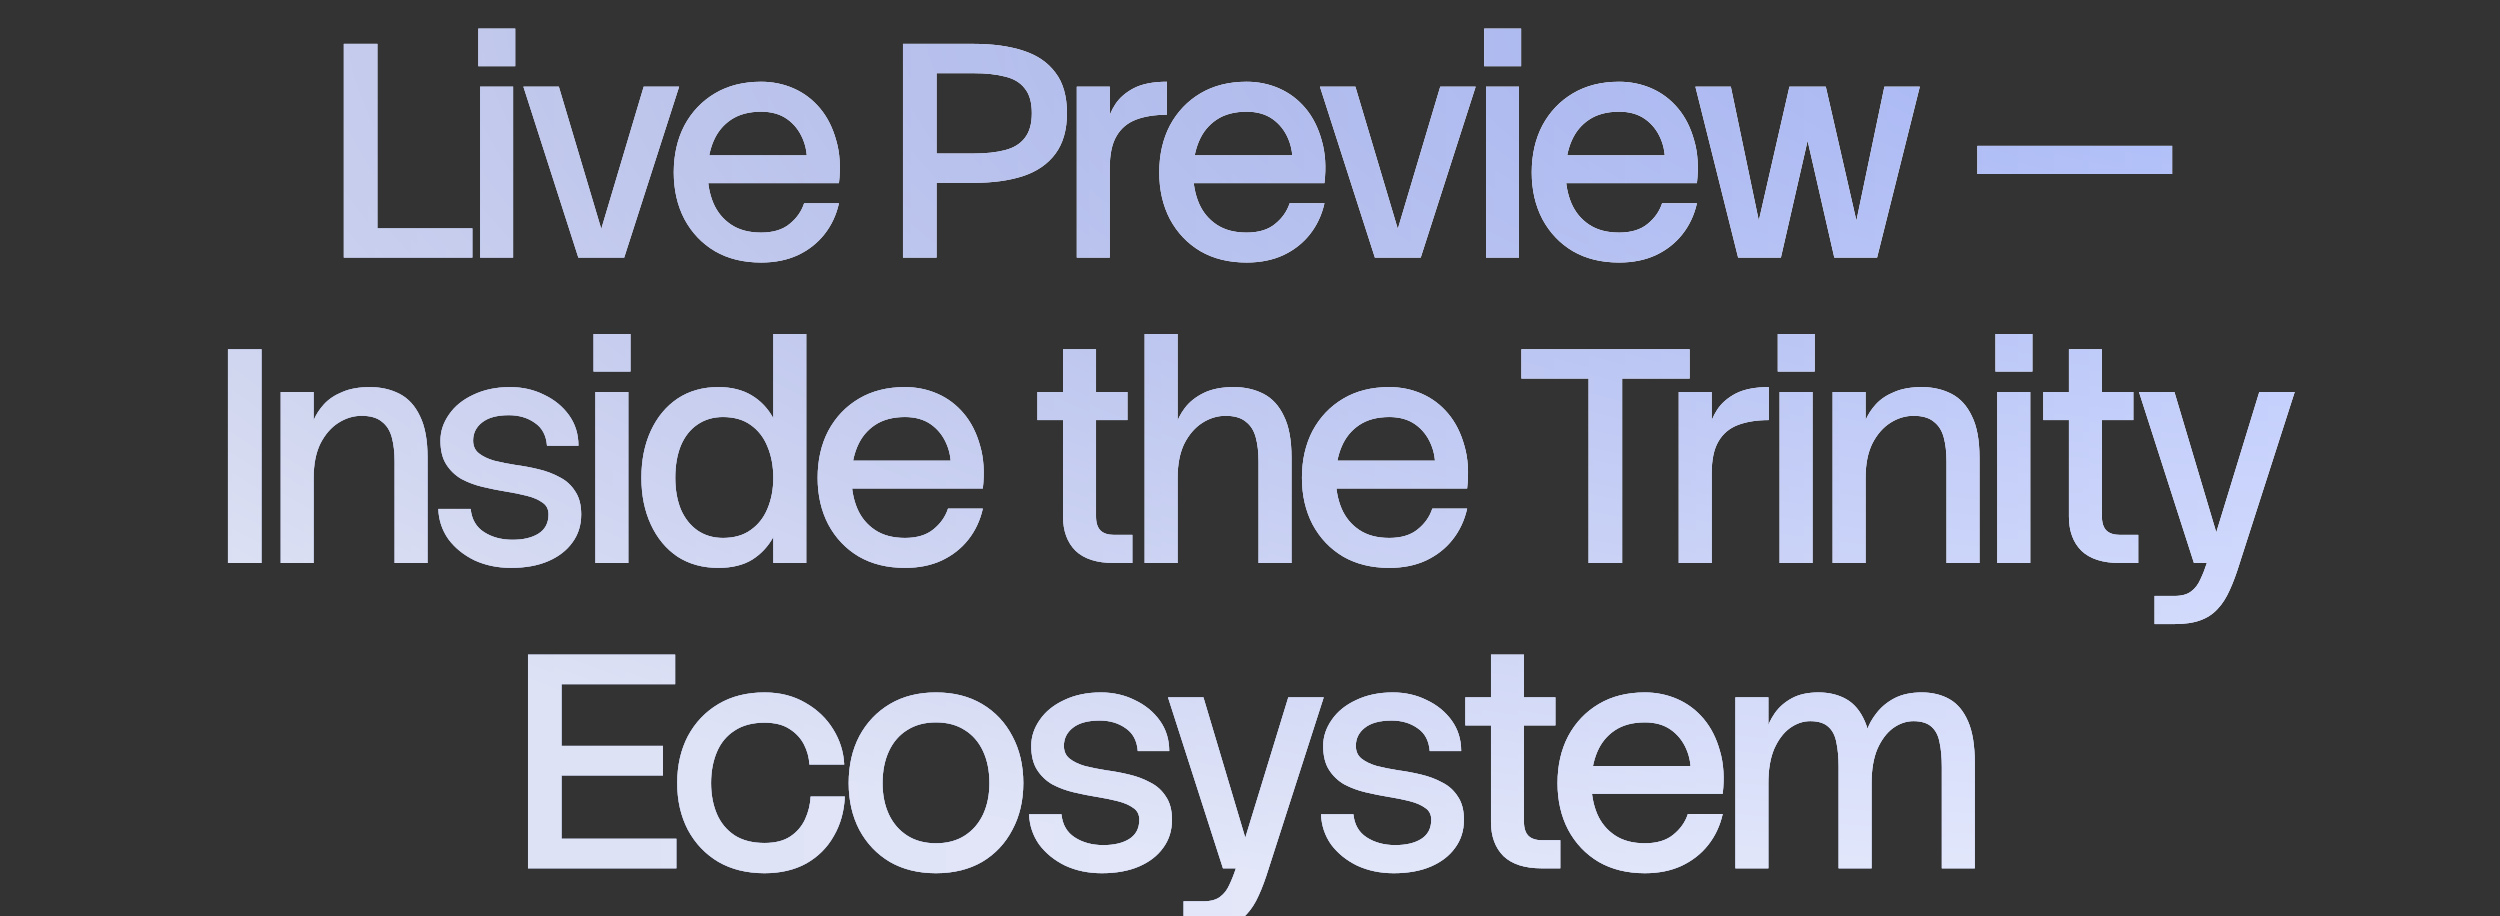 <svg width="262" height="96" viewBox="0 0 262 96" fill="none" xmlns="http://www.w3.org/2000/svg">
<rect x="0" y="0" width="262" height="96" fill="#333333" stroke="none"/>
<g clip-path="url(#clip0_4038_461)">
<path d="M36.032 4.6H39.553V27H36.032V4.6ZM38.785 23.928H49.505V27H38.785V23.928ZM50.316 9.08H53.773V27H50.316V9.08ZM50.124 3H53.996V6.936H50.124V3ZM54.853 9.08H58.565L63.909 27H60.613L54.853 9.08ZM71.173 9.08L65.413 27H62.117L67.461 9.08H71.173ZM79.762 27.512C77.906 27.512 76.295 27.117 74.93 26.328C73.564 25.517 72.498 24.397 71.73 22.968C70.983 21.539 70.61 19.907 70.61 18.072C70.61 16.216 70.983 14.573 71.73 13.144C72.498 11.715 73.564 10.595 74.93 9.784C76.295 8.973 77.906 8.568 79.762 8.568C80.978 8.568 82.119 8.803 83.186 9.272C84.252 9.741 85.17 10.435 85.938 11.352C86.706 12.269 87.271 13.389 87.634 14.712C88.018 16.013 88.114 17.507 87.922 19.192H72.562V16.28H86.002L84.562 17.304C84.626 16.28 84.476 15.352 84.114 14.52C83.751 13.667 83.207 12.984 82.482 12.472C81.756 11.96 80.85 11.704 79.762 11.704C78.503 11.704 77.458 11.981 76.626 12.536C75.794 13.091 75.175 13.848 74.77 14.808C74.364 15.768 74.162 16.856 74.162 18.072C74.162 19.267 74.364 20.344 74.77 21.304C75.175 22.243 75.794 22.989 76.626 23.544C77.458 24.099 78.503 24.376 79.762 24.376C81.02 24.376 82.012 24.077 82.738 23.48C83.484 22.883 83.996 22.157 84.274 21.304H87.922C87.644 22.541 87.132 23.629 86.386 24.568C85.66 25.485 84.732 26.211 83.602 26.744C82.492 27.256 81.212 27.512 79.762 27.512ZM94.632 4.6H98.153V27H94.632V4.6ZM96.392 16.088H102.056V19.16H96.392V16.088ZM102.056 16.088C103.336 16.088 104.424 15.971 105.32 15.736C106.238 15.501 106.931 15.075 107.4 14.456C107.891 13.837 108.136 12.973 108.136 11.864C108.136 10.733 107.891 9.869 107.4 9.272C106.931 8.653 106.238 8.237 105.32 8.024C104.424 7.789 103.336 7.672 102.056 7.672V4.6C104.04 4.6 105.758 4.835 107.208 5.304C108.68 5.773 109.811 6.541 110.6 7.608C111.411 8.653 111.816 10.072 111.816 11.864C111.816 13.613 111.411 15.032 110.6 16.12C109.811 17.187 108.68 17.965 107.208 18.456C105.758 18.925 104.04 19.16 102.056 19.16V16.088ZM96.392 4.6H102.056V7.672H96.392V4.6ZM112.848 9.08H116.304V27H112.848V9.08ZM116.304 17.592L115.824 14.936C115.824 14.381 115.888 13.741 116.016 13.016C116.165 12.291 116.453 11.597 116.88 10.936C117.328 10.253 117.979 9.688 118.832 9.24C119.707 8.792 120.859 8.568 122.288 8.568V12.024C121.029 12.024 119.952 12.195 119.056 12.536C118.16 12.877 117.477 13.453 117.008 14.264C116.539 15.053 116.304 16.163 116.304 17.592ZM130.642 27.512C128.786 27.512 127.175 27.117 125.81 26.328C124.444 25.517 123.378 24.397 122.61 22.968C121.863 21.539 121.49 19.907 121.49 18.072C121.49 16.216 121.863 14.573 122.61 13.144C123.378 11.715 124.444 10.595 125.81 9.784C127.175 8.973 128.786 8.568 130.642 8.568C131.858 8.568 132.999 8.803 134.066 9.272C135.132 9.741 136.05 10.435 136.818 11.352C137.586 12.269 138.151 13.389 138.514 14.712C138.898 16.013 138.994 17.507 138.802 19.192H123.442V16.28H136.882L135.442 17.304C135.506 16.28 135.356 15.352 134.994 14.52C134.631 13.667 134.087 12.984 133.362 12.472C132.636 11.96 131.73 11.704 130.642 11.704C129.383 11.704 128.338 11.981 127.506 12.536C126.674 13.091 126.055 13.848 125.65 14.808C125.244 15.768 125.042 16.856 125.042 18.072C125.042 19.267 125.244 20.344 125.65 21.304C126.055 22.243 126.674 22.989 127.506 23.544C128.338 24.099 129.383 24.376 130.642 24.376C131.9 24.376 132.892 24.077 133.618 23.48C134.364 22.883 134.876 22.157 135.154 21.304H138.802C138.524 22.541 138.012 23.629 137.266 24.568C136.54 25.485 135.612 26.211 134.482 26.744C133.372 27.256 132.092 27.512 130.642 27.512ZM138.33 9.08H142.042L147.386 27H144.09L138.33 9.08ZM154.65 9.08L148.89 27H145.594L150.938 9.08H154.65ZM155.733 9.08H159.189V27H155.733V9.08ZM155.541 3H159.413V6.936H155.541V3ZM169.677 27.512C167.821 27.512 166.21 27.117 164.845 26.328C163.479 25.517 162.413 24.397 161.645 22.968C160.898 21.539 160.525 19.907 160.525 18.072C160.525 16.216 160.898 14.573 161.645 13.144C162.413 11.715 163.479 10.595 164.845 9.784C166.21 8.973 167.821 8.568 169.677 8.568C170.893 8.568 172.034 8.803 173.101 9.272C174.167 9.741 175.085 10.435 175.853 11.352C176.621 12.269 177.186 13.389 177.549 14.712C177.933 16.013 178.029 17.507 177.837 19.192H162.477V16.28H175.917L174.477 17.304C174.541 16.28 174.391 15.352 174.029 14.52C173.666 13.667 173.122 12.984 172.397 12.472C171.671 11.96 170.765 11.704 169.677 11.704C168.418 11.704 167.373 11.981 166.541 12.536C165.709 13.091 165.09 13.848 164.685 14.808C164.279 15.768 164.077 16.856 164.077 18.072C164.077 19.267 164.279 20.344 164.685 21.304C165.09 22.243 165.709 22.989 166.541 23.544C167.373 24.099 168.418 24.376 169.677 24.376C170.935 24.376 171.927 24.077 172.653 23.48C173.399 22.883 173.911 22.157 174.189 21.304H177.837C177.559 22.541 177.047 23.629 176.301 24.568C175.575 25.485 174.647 26.211 173.517 26.744C172.407 27.256 171.127 27.512 169.677 27.512ZM177.677 9.08H181.389L185.133 27H182.157L177.677 9.08ZM190.733 9.08L186.637 27H183.437L187.533 9.08H190.733ZM188.141 9.08H191.341L195.437 27H192.237L188.141 9.08ZM201.197 9.08L196.717 27H193.741L197.485 9.08H201.197ZM207.227 15.288H227.643V18.232H207.227V15.288ZM23.889 36.6H27.409V59H23.889V36.6ZM29.417 41.08H32.873V44.024C33.129 43.427 33.492 42.872 33.961 42.36C34.452 41.827 35.092 41.4 35.881 41.08C36.671 40.739 37.631 40.568 38.761 40.568C39.913 40.568 40.948 40.803 41.865 41.272C42.783 41.741 43.497 42.52 44.009 43.608C44.543 44.675 44.809 46.125 44.809 47.96V59H41.353V48.376C41.353 47.395 41.257 46.552 41.065 45.848C40.873 45.123 40.521 44.568 40.009 44.184C39.519 43.779 38.815 43.576 37.897 43.576C37.044 43.576 36.233 43.821 35.465 44.312C34.697 44.803 34.068 45.528 33.577 46.488C33.108 47.448 32.873 48.643 32.873 50.072V59H29.417V41.08ZM49.326 53.336C49.433 54.424 49.902 55.235 50.734 55.768C51.566 56.301 52.558 56.568 53.71 56.568C54.841 56.568 55.748 56.355 56.43 55.928C57.134 55.48 57.486 54.808 57.486 53.912C57.486 53.357 57.273 52.941 56.846 52.664C56.441 52.365 55.897 52.131 55.214 51.96C54.553 51.789 53.817 51.64 53.006 51.512C52.217 51.384 51.417 51.224 50.606 51.032C49.795 50.84 49.049 50.563 48.366 50.2C47.705 49.816 47.172 49.304 46.766 48.664C46.361 48.024 46.158 47.192 46.158 46.168C46.158 45.208 46.457 44.301 47.054 43.448C47.651 42.573 48.505 41.88 49.614 41.368C50.724 40.835 52.004 40.568 53.454 40.568C54.755 40.568 55.94 40.835 57.006 41.368C58.094 41.88 58.969 42.595 59.63 43.512C60.291 44.429 60.622 45.496 60.622 46.712H57.326C57.241 45.624 56.814 44.824 56.046 44.312C55.3 43.779 54.393 43.512 53.326 43.512C52.089 43.512 51.15 43.768 50.51 44.28C49.892 44.771 49.582 45.4 49.582 46.168C49.582 46.744 49.785 47.192 50.19 47.512C50.596 47.832 51.129 48.088 51.79 48.28C52.473 48.451 53.219 48.6 54.03 48.728C54.841 48.835 55.641 48.984 56.43 49.176C57.241 49.368 57.977 49.645 58.638 50.008C59.321 50.349 59.865 50.84 60.27 51.48C60.697 52.099 60.91 52.909 60.91 53.912C60.91 55.043 60.601 56.024 59.982 56.856C59.385 57.688 58.542 58.339 57.454 58.808C56.366 59.277 55.065 59.512 53.55 59.512C52.142 59.512 50.862 59.245 49.71 58.712C48.58 58.157 47.673 57.421 46.99 56.504C46.329 55.565 45.977 54.509 45.934 53.336H49.326ZM62.395 41.08H65.851V59H62.395V41.08ZM62.203 35H66.075V38.936H62.203V35ZM75.282 59.512C73.639 59.512 72.21 59.117 70.994 58.328C69.799 57.517 68.871 56.397 68.21 54.968C67.549 53.539 67.218 51.907 67.218 50.072C67.218 48.216 67.549 46.573 68.21 45.144C68.871 43.715 69.799 42.595 70.994 41.784C72.21 40.973 73.639 40.568 75.282 40.568C76.647 40.568 77.81 40.856 78.77 41.432C79.73 42.008 80.487 42.808 81.042 43.832V56.28C80.508 57.261 79.772 58.051 78.834 58.648C77.895 59.224 76.711 59.512 75.282 59.512ZM75.762 56.376C76.935 56.376 77.906 56.099 78.674 55.544C79.463 54.989 80.05 54.243 80.434 53.304C80.839 52.344 81.042 51.267 81.042 50.072C81.042 48.856 80.839 47.768 80.434 46.808C80.05 45.848 79.463 45.091 78.674 44.536C77.906 43.981 76.935 43.704 75.762 43.704C74.738 43.704 73.842 43.971 73.074 44.504C72.327 45.016 71.751 45.752 71.346 46.712C70.962 47.672 70.77 48.792 70.77 50.072C70.77 51.309 70.962 52.408 71.346 53.368C71.751 54.307 72.327 55.043 73.074 55.576C73.842 56.109 74.738 56.376 75.762 56.376ZM81.042 59V35H84.498V59H81.042ZM94.84 59.512C92.984 59.512 91.373 59.117 90.008 58.328C88.642 57.517 87.576 56.397 86.808 54.968C86.061 53.539 85.688 51.907 85.688 50.072C85.688 48.216 86.061 46.573 86.808 45.144C87.576 43.715 88.642 42.595 90.008 41.784C91.373 40.973 92.984 40.568 94.84 40.568C96.056 40.568 97.197 40.803 98.264 41.272C99.331 41.741 100.248 42.435 101.016 43.352C101.784 44.269 102.349 45.389 102.712 46.712C103.096 48.013 103.192 49.507 103 51.192H87.64V48.28H101.08L99.64 49.304C99.704 48.28 99.555 47.352 99.192 46.52C98.829 45.667 98.285 44.984 97.56 44.472C96.835 43.96 95.928 43.704 94.84 43.704C93.581 43.704 92.536 43.981 91.704 44.536C90.872 45.091 90.253 45.848 89.848 46.808C89.442 47.768 89.24 48.856 89.24 50.072C89.24 51.267 89.442 52.344 89.848 53.304C90.253 54.243 90.872 54.989 91.704 55.544C92.536 56.099 93.581 56.376 94.84 56.376C96.099 56.376 97.091 56.077 97.816 55.48C98.562 54.883 99.075 54.157 99.352 53.304H103C102.723 54.541 102.211 55.629 101.464 56.568C100.739 57.485 99.811 58.211 98.68 58.744C97.57 59.256 96.29 59.512 94.84 59.512ZM108.719 41.08H118.159V44.024H108.719V41.08ZM111.407 36.6H114.863V54.136C114.863 54.797 115.023 55.288 115.343 55.608C115.663 55.907 116.132 56.056 116.751 56.056H118.671V59H116.719C114.948 59 113.615 58.573 112.719 57.72C111.844 56.845 111.407 55.651 111.407 54.136V36.6ZM119.959 35H123.415V59H119.959V35ZM123.415 50.072L122.903 46.552C122.903 45.997 122.999 45.379 123.191 44.696C123.383 44.013 123.714 43.363 124.183 42.744C124.674 42.104 125.335 41.581 126.167 41.176C126.999 40.771 128.044 40.568 129.303 40.568C130.455 40.568 131.49 40.803 132.407 41.272C133.324 41.741 134.039 42.52 134.551 43.608C135.084 44.675 135.351 46.125 135.351 47.96V59H131.895V48.376C131.895 47.395 131.799 46.552 131.607 45.848C131.415 45.123 131.063 44.568 130.551 44.184C130.06 43.779 129.356 43.576 128.439 43.576C127.586 43.576 126.775 43.821 126.007 44.312C125.239 44.803 124.61 45.528 124.119 46.488C123.65 47.448 123.415 48.643 123.415 50.072ZM145.595 59.512C143.739 59.512 142.128 59.117 140.763 58.328C139.398 57.517 138.331 56.397 137.563 54.968C136.816 53.539 136.443 51.907 136.443 50.072C136.443 48.216 136.816 46.573 137.563 45.144C138.331 43.715 139.398 42.595 140.763 41.784C142.128 40.973 143.739 40.568 145.595 40.568C146.811 40.568 147.952 40.803 149.019 41.272C150.086 41.741 151.003 42.435 151.771 43.352C152.539 44.269 153.104 45.389 153.467 46.712C153.851 48.013 153.947 49.507 153.755 51.192H138.395V48.28H151.835L150.395 49.304C150.459 48.28 150.31 47.352 149.947 46.52C149.584 45.667 149.04 44.984 148.315 44.472C147.59 43.96 146.683 43.704 145.595 43.704C144.336 43.704 143.291 43.981 142.459 44.536C141.627 45.091 141.008 45.848 140.603 46.808C140.198 47.768 139.995 48.856 139.995 50.072C139.995 51.267 140.198 52.344 140.603 53.304C141.008 54.243 141.627 54.989 142.459 55.544C143.291 56.099 144.336 56.376 145.595 56.376C146.854 56.376 147.846 56.077 148.571 55.48C149.318 54.883 149.83 54.157 150.107 53.304H153.755C153.478 54.541 152.966 55.629 152.219 56.568C151.494 57.485 150.566 58.211 149.435 58.744C148.326 59.256 147.046 59.512 145.595 59.512ZM166.482 36.6H170.002V59H166.482V36.6ZM159.442 36.6H177.074V39.672H159.442V36.6ZM175.931 41.08H179.387V59H175.931V41.08ZM179.387 49.592L178.907 46.936C178.907 46.381 178.971 45.741 179.099 45.016C179.248 44.291 179.536 43.597 179.963 42.936C180.411 42.253 181.062 41.688 181.915 41.24C182.79 40.792 183.942 40.568 185.371 40.568V44.024C184.112 44.024 183.035 44.195 182.139 44.536C181.243 44.877 180.56 45.453 180.091 46.264C179.622 47.053 179.387 48.163 179.387 49.592ZM186.501 41.08H189.957V59H186.501V41.08ZM186.309 35H190.181V38.936H186.309V35ZM192.059 41.08H195.515V44.024C195.771 43.427 196.133 42.872 196.603 42.36C197.093 41.827 197.733 41.4 198.523 41.08C199.312 40.739 200.272 40.568 201.403 40.568C202.555 40.568 203.589 40.803 204.507 41.272C205.424 41.741 206.139 42.52 206.651 43.608C207.184 44.675 207.451 46.125 207.451 47.96V59H203.995V48.376C203.995 47.395 203.899 46.552 203.707 45.848C203.515 45.123 203.163 44.568 202.651 44.184C202.16 43.779 201.456 43.576 200.539 43.576C199.685 43.576 198.875 43.821 198.107 44.312C197.339 44.803 196.709 45.528 196.219 46.488C195.749 47.448 195.515 48.643 195.515 50.072V59H192.059V41.08ZM209.316 41.08H212.772V59H209.316V41.08ZM209.124 35H212.996V38.936H209.124V35ZM214.136 41.08H223.576V44.024H214.136V41.08ZM216.824 36.6H220.28V54.136C220.28 54.797 220.44 55.288 220.76 55.608C221.08 55.907 221.549 56.056 222.168 56.056H224.088V59H222.136C220.365 59 219.032 58.573 218.136 57.72C217.261 56.845 216.824 55.651 216.824 54.136V36.6ZM225.798 65.4V62.456H227.878C228.646 62.456 229.233 62.296 229.638 61.976C230.044 61.677 230.364 61.261 230.598 60.728C230.854 60.195 231.089 59.597 231.302 58.936L236.774 41.08H240.486L234.726 59C234.385 60.109 234.033 61.059 233.67 61.848C233.308 62.659 232.881 63.32 232.39 63.832C231.9 64.365 231.292 64.76 230.566 65.016C229.862 65.272 228.977 65.4 227.91 65.4H225.798ZM229.926 59L224.166 41.08H227.878L233.222 59H229.926ZM55.333 91V68.6H70.757V71.704H58.853V78.168H69.477V81.272H58.853V87.896H70.885V91H55.333ZM88.538 83.48C88.474 85.016 88.09 86.392 87.386 87.608C86.704 88.824 85.744 89.784 84.506 90.488C83.269 91.171 81.808 91.512 80.122 91.512C78.266 91.512 76.656 91.117 75.29 90.328C73.925 89.517 72.858 88.397 72.09 86.968C71.344 85.539 70.97 83.907 70.97 82.072C70.97 80.216 71.344 78.573 72.09 77.144C72.858 75.715 73.925 74.595 75.29 73.784C76.656 72.973 78.266 72.568 80.122 72.568C81.744 72.568 83.173 72.931 84.41 73.656C85.648 74.36 86.618 75.288 87.322 76.44C88.026 77.571 88.41 78.797 88.474 80.12H84.826C84.784 79.373 84.592 78.669 84.25 78.008C83.909 77.347 83.397 76.803 82.714 76.376C82.053 75.949 81.189 75.736 80.122 75.736C78.864 75.736 77.818 76.013 76.986 76.568C76.154 77.101 75.536 77.848 75.13 78.808C74.725 79.768 74.522 80.856 74.522 82.072C74.522 83.267 74.725 84.344 75.13 85.304C75.536 86.243 76.154 86.989 76.986 87.544C77.818 88.077 78.864 88.344 80.122 88.344C81.232 88.344 82.128 88.12 82.81 87.672C83.514 87.203 84.037 86.595 84.378 85.848C84.72 85.101 84.912 84.312 84.954 83.48H88.538ZM98.092 91.512C96.236 91.512 94.626 91.117 93.26 90.328C91.895 89.517 90.828 88.397 90.06 86.968C89.314 85.539 88.94 83.907 88.94 82.072C88.94 80.216 89.314 78.573 90.06 77.144C90.828 75.715 91.895 74.595 93.26 73.784C94.626 72.973 96.236 72.568 98.092 72.568C99.948 72.568 101.559 72.973 102.924 73.784C104.29 74.595 105.346 75.715 106.092 77.144C106.86 78.573 107.244 80.216 107.244 82.072C107.244 83.907 106.86 85.539 106.092 86.968C105.346 88.397 104.29 89.517 102.924 90.328C101.559 91.117 99.948 91.512 98.092 91.512ZM98.092 88.376C99.266 88.376 100.268 88.109 101.1 87.576C101.932 87.043 102.572 86.307 103.02 85.368C103.468 84.408 103.692 83.309 103.692 82.072C103.692 80.792 103.468 79.672 103.02 78.712C102.572 77.752 101.932 77.016 101.1 76.504C100.268 75.971 99.266 75.704 98.092 75.704C96.919 75.704 95.916 75.971 95.084 76.504C94.252 77.016 93.612 77.752 93.164 78.712C92.716 79.672 92.492 80.792 92.492 82.072C92.492 83.309 92.716 84.408 93.164 85.368C93.612 86.307 94.252 87.043 95.084 87.576C95.916 88.109 96.919 88.376 98.092 88.376ZM111.24 85.336C111.347 86.424 111.816 87.235 112.648 87.768C113.48 88.301 114.472 88.568 115.624 88.568C116.755 88.568 117.661 88.355 118.344 87.928C119.048 87.48 119.4 86.808 119.4 85.912C119.4 85.357 119.187 84.941 118.76 84.664C118.355 84.365 117.811 84.131 117.128 83.96C116.467 83.789 115.731 83.64 114.92 83.512C114.131 83.384 113.331 83.224 112.52 83.032C111.709 82.84 110.963 82.563 110.28 82.2C109.619 81.816 109.085 81.304 108.68 80.664C108.275 80.024 108.072 79.192 108.072 78.168C108.072 77.208 108.371 76.301 108.968 75.448C109.565 74.573 110.419 73.88 111.528 73.368C112.637 72.835 113.917 72.568 115.368 72.568C116.669 72.568 117.853 72.835 118.92 73.368C120.008 73.88 120.883 74.595 121.544 75.512C122.205 76.429 122.536 77.496 122.536 78.712H119.24C119.155 77.624 118.728 76.824 117.96 76.312C117.213 75.779 116.307 75.512 115.24 75.512C114.003 75.512 113.064 75.768 112.424 76.28C111.805 76.771 111.496 77.4 111.496 78.168C111.496 78.744 111.699 79.192 112.104 79.512C112.509 79.832 113.043 80.088 113.704 80.28C114.387 80.451 115.133 80.6 115.944 80.728C116.755 80.835 117.555 80.984 118.344 81.176C119.155 81.368 119.891 81.645 120.552 82.008C121.235 82.349 121.779 82.84 122.184 83.48C122.611 84.099 122.824 84.909 122.824 85.912C122.824 87.043 122.515 88.024 121.896 88.856C121.299 89.688 120.456 90.339 119.368 90.808C118.28 91.277 116.979 91.512 115.464 91.512C114.056 91.512 112.776 91.245 111.624 90.712C110.493 90.157 109.587 89.421 108.904 88.504C108.243 87.565 107.891 86.509 107.848 85.336H111.24ZM124.038 97.4V94.456H126.118C126.886 94.456 127.473 94.296 127.878 93.976C128.284 93.677 128.604 93.261 128.838 92.728C129.094 92.195 129.329 91.597 129.542 90.936L135.014 73.08H138.726L132.966 91C132.625 92.109 132.273 93.059 131.91 93.848C131.548 94.659 131.121 95.32 130.63 95.832C130.14 96.365 129.532 96.76 128.806 97.016C128.102 97.272 127.217 97.4 126.15 97.4H124.038ZM128.166 91L122.406 73.08H126.118L131.462 91H128.166ZM141.836 85.336C141.943 86.424 142.412 87.235 143.244 87.768C144.076 88.301 145.068 88.568 146.22 88.568C147.351 88.568 148.257 88.355 148.94 87.928C149.644 87.48 149.996 86.808 149.996 85.912C149.996 85.357 149.783 84.941 149.356 84.664C148.951 84.365 148.407 84.131 147.724 83.96C147.063 83.789 146.327 83.64 145.516 83.512C144.727 83.384 143.927 83.224 143.116 83.032C142.305 82.84 141.559 82.563 140.876 82.2C140.215 81.816 139.681 81.304 139.276 80.664C138.871 80.024 138.668 79.192 138.668 78.168C138.668 77.208 138.967 76.301 139.564 75.448C140.161 74.573 141.015 73.88 142.124 73.368C143.233 72.835 144.513 72.568 145.964 72.568C147.265 72.568 148.449 72.835 149.516 73.368C150.604 73.88 151.479 74.595 152.14 75.512C152.801 76.429 153.132 77.496 153.132 78.712H149.836C149.751 77.624 149.324 76.824 148.556 76.312C147.809 75.779 146.903 75.512 145.836 75.512C144.599 75.512 143.66 75.768 143.02 76.28C142.401 76.771 142.092 77.4 142.092 78.168C142.092 78.744 142.295 79.192 142.7 79.512C143.105 79.832 143.639 80.088 144.3 80.28C144.983 80.451 145.729 80.6 146.54 80.728C147.351 80.835 148.151 80.984 148.94 81.176C149.751 81.368 150.487 81.645 151.148 82.008C151.831 82.349 152.375 82.84 152.78 83.48C153.207 84.099 153.42 84.909 153.42 85.912C153.42 87.043 153.111 88.024 152.492 88.856C151.895 89.688 151.052 90.339 149.964 90.808C148.876 91.277 147.575 91.512 146.06 91.512C144.652 91.512 143.372 91.245 142.22 90.712C141.089 90.157 140.183 89.421 139.5 88.504C138.839 87.565 138.487 86.509 138.444 85.336H141.836ZM153.567 73.08H163.007V76.024H153.567V73.08ZM156.255 68.6H159.711V86.136C159.711 86.797 159.871 87.288 160.191 87.608C160.511 87.907 160.981 88.056 161.599 88.056H163.519V91H161.567C159.797 91 158.463 90.573 157.567 89.72C156.693 88.845 156.255 87.651 156.255 86.136V68.6ZM172.38 91.512C170.524 91.512 168.913 91.117 167.548 90.328C166.183 89.517 165.116 88.397 164.348 86.968C163.601 85.539 163.228 83.907 163.228 82.072C163.228 80.216 163.601 78.573 164.348 77.144C165.116 75.715 166.183 74.595 167.548 73.784C168.913 72.973 170.524 72.568 172.38 72.568C173.596 72.568 174.737 72.803 175.804 73.272C176.871 73.741 177.788 74.435 178.556 75.352C179.324 76.269 179.889 77.389 180.252 78.712C180.636 80.013 180.732 81.507 180.54 83.192H165.18V80.28H178.62L177.18 81.304C177.244 80.28 177.095 79.352 176.732 78.52C176.369 77.667 175.825 76.984 175.1 76.472C174.375 75.96 173.468 75.704 172.38 75.704C171.121 75.704 170.076 75.981 169.244 76.536C168.412 77.091 167.793 77.848 167.388 78.808C166.983 79.768 166.78 80.856 166.78 82.072C166.78 83.267 166.983 84.344 167.388 85.304C167.793 86.243 168.412 86.989 169.244 87.544C170.076 88.099 171.121 88.376 172.38 88.376C173.639 88.376 174.631 88.077 175.356 87.48C176.103 86.883 176.615 86.157 176.892 85.304H180.54C180.263 86.541 179.751 87.629 179.004 88.568C178.279 89.485 177.351 90.211 176.22 90.744C175.111 91.256 173.831 91.512 172.38 91.512ZM181.87 73.08H185.326V91H181.87V73.08ZM185.326 82.072L184.814 78.552C184.814 77.997 184.899 77.379 185.07 76.696C185.262 76.013 185.571 75.363 185.998 74.744C186.446 74.104 187.043 73.581 187.79 73.176C188.537 72.771 189.465 72.568 190.574 72.568C191.683 72.568 192.654 72.803 193.486 73.272C194.318 73.741 194.969 74.52 195.438 75.608C195.907 76.675 196.142 78.125 196.142 79.96V91H192.686V80.376C192.686 79.395 192.611 78.552 192.462 77.848C192.334 77.123 192.057 76.568 191.63 76.184C191.203 75.779 190.563 75.576 189.71 75.576C188.963 75.576 188.249 75.821 187.566 76.312C186.905 76.803 186.361 77.528 185.934 78.488C185.529 79.448 185.326 80.643 185.326 82.072ZM196.142 82.072L195.278 78.552C195.278 77.997 195.385 77.379 195.598 76.696C195.811 76.013 196.163 75.363 196.654 74.744C197.145 74.104 197.774 73.581 198.542 73.176C199.331 72.771 200.281 72.568 201.39 72.568C202.499 72.568 203.47 72.803 204.302 73.272C205.134 73.741 205.785 74.52 206.254 75.608C206.723 76.675 206.958 78.125 206.958 79.96V91H203.502V80.376C203.502 79.395 203.427 78.552 203.278 77.848C203.15 77.123 202.873 76.568 202.446 76.184C202.019 75.779 201.379 75.576 200.526 75.576C199.779 75.576 199.065 75.821 198.382 76.312C197.721 76.803 197.177 77.528 196.75 78.488C196.345 79.448 196.142 80.643 196.142 82.072Z" fill="white"/>
<path d="M36.032 4.6H39.553V27H36.032V4.6ZM38.785 23.928H49.505V27H38.785V23.928ZM50.316 9.08H53.773V27H50.316V9.08ZM50.124 3H53.996V6.936H50.124V3ZM54.853 9.08H58.565L63.909 27H60.613L54.853 9.08ZM71.173 9.08L65.413 27H62.117L67.461 9.08H71.173ZM79.762 27.512C77.906 27.512 76.295 27.117 74.93 26.328C73.564 25.517 72.498 24.397 71.73 22.968C70.983 21.539 70.61 19.907 70.61 18.072C70.61 16.216 70.983 14.573 71.73 13.144C72.498 11.715 73.564 10.595 74.93 9.784C76.295 8.973 77.906 8.568 79.762 8.568C80.978 8.568 82.119 8.803 83.186 9.272C84.252 9.741 85.17 10.435 85.938 11.352C86.706 12.269 87.271 13.389 87.634 14.712C88.018 16.013 88.114 17.507 87.922 19.192H72.562V16.28H86.002L84.562 17.304C84.626 16.28 84.476 15.352 84.114 14.52C83.751 13.667 83.207 12.984 82.482 12.472C81.756 11.96 80.85 11.704 79.762 11.704C78.503 11.704 77.458 11.981 76.626 12.536C75.794 13.091 75.175 13.848 74.77 14.808C74.364 15.768 74.162 16.856 74.162 18.072C74.162 19.267 74.364 20.344 74.77 21.304C75.175 22.243 75.794 22.989 76.626 23.544C77.458 24.099 78.503 24.376 79.762 24.376C81.02 24.376 82.012 24.077 82.738 23.48C83.484 22.883 83.996 22.157 84.274 21.304H87.922C87.644 22.541 87.132 23.629 86.386 24.568C85.66 25.485 84.732 26.211 83.602 26.744C82.492 27.256 81.212 27.512 79.762 27.512ZM94.632 4.6H98.153V27H94.632V4.6ZM96.392 16.088H102.056V19.16H96.392V16.088ZM102.056 16.088C103.336 16.088 104.424 15.971 105.32 15.736C106.238 15.501 106.931 15.075 107.4 14.456C107.891 13.837 108.136 12.973 108.136 11.864C108.136 10.733 107.891 9.869 107.4 9.272C106.931 8.653 106.238 8.237 105.32 8.024C104.424 7.789 103.336 7.672 102.056 7.672V4.6C104.04 4.6 105.758 4.835 107.208 5.304C108.68 5.773 109.811 6.541 110.6 7.608C111.411 8.653 111.816 10.072 111.816 11.864C111.816 13.613 111.411 15.032 110.6 16.12C109.811 17.187 108.68 17.965 107.208 18.456C105.758 18.925 104.04 19.16 102.056 19.16V16.088ZM96.392 4.6H102.056V7.672H96.392V4.6ZM112.848 9.08H116.304V27H112.848V9.08ZM116.304 17.592L115.824 14.936C115.824 14.381 115.888 13.741 116.016 13.016C116.165 12.291 116.453 11.597 116.88 10.936C117.328 10.253 117.979 9.688 118.832 9.24C119.707 8.792 120.859 8.568 122.288 8.568V12.024C121.029 12.024 119.952 12.195 119.056 12.536C118.16 12.877 117.477 13.453 117.008 14.264C116.539 15.053 116.304 16.163 116.304 17.592ZM130.642 27.512C128.786 27.512 127.175 27.117 125.81 26.328C124.444 25.517 123.378 24.397 122.61 22.968C121.863 21.539 121.49 19.907 121.49 18.072C121.49 16.216 121.863 14.573 122.61 13.144C123.378 11.715 124.444 10.595 125.81 9.784C127.175 8.973 128.786 8.568 130.642 8.568C131.858 8.568 132.999 8.803 134.066 9.272C135.132 9.741 136.05 10.435 136.818 11.352C137.586 12.269 138.151 13.389 138.514 14.712C138.898 16.013 138.994 17.507 138.802 19.192H123.442V16.28H136.882L135.442 17.304C135.506 16.28 135.356 15.352 134.994 14.52C134.631 13.667 134.087 12.984 133.362 12.472C132.636 11.96 131.73 11.704 130.642 11.704C129.383 11.704 128.338 11.981 127.506 12.536C126.674 13.091 126.055 13.848 125.65 14.808C125.244 15.768 125.042 16.856 125.042 18.072C125.042 19.267 125.244 20.344 125.65 21.304C126.055 22.243 126.674 22.989 127.506 23.544C128.338 24.099 129.383 24.376 130.642 24.376C131.9 24.376 132.892 24.077 133.618 23.48C134.364 22.883 134.876 22.157 135.154 21.304H138.802C138.524 22.541 138.012 23.629 137.266 24.568C136.54 25.485 135.612 26.211 134.482 26.744C133.372 27.256 132.092 27.512 130.642 27.512ZM138.33 9.08H142.042L147.386 27H144.09L138.33 9.08ZM154.65 9.08L148.89 27H145.594L150.938 9.08H154.65ZM155.733 9.08H159.189V27H155.733V9.08ZM155.541 3H159.413V6.936H155.541V3ZM169.677 27.512C167.821 27.512 166.21 27.117 164.845 26.328C163.479 25.517 162.413 24.397 161.645 22.968C160.898 21.539 160.525 19.907 160.525 18.072C160.525 16.216 160.898 14.573 161.645 13.144C162.413 11.715 163.479 10.595 164.845 9.784C166.21 8.973 167.821 8.568 169.677 8.568C170.893 8.568 172.034 8.803 173.101 9.272C174.167 9.741 175.085 10.435 175.853 11.352C176.621 12.269 177.186 13.389 177.549 14.712C177.933 16.013 178.029 17.507 177.837 19.192H162.477V16.28H175.917L174.477 17.304C174.541 16.28 174.391 15.352 174.029 14.52C173.666 13.667 173.122 12.984 172.397 12.472C171.671 11.96 170.765 11.704 169.677 11.704C168.418 11.704 167.373 11.981 166.541 12.536C165.709 13.091 165.09 13.848 164.685 14.808C164.279 15.768 164.077 16.856 164.077 18.072C164.077 19.267 164.279 20.344 164.685 21.304C165.09 22.243 165.709 22.989 166.541 23.544C167.373 24.099 168.418 24.376 169.677 24.376C170.935 24.376 171.927 24.077 172.653 23.48C173.399 22.883 173.911 22.157 174.189 21.304H177.837C177.559 22.541 177.047 23.629 176.301 24.568C175.575 25.485 174.647 26.211 173.517 26.744C172.407 27.256 171.127 27.512 169.677 27.512ZM177.677 9.08H181.389L185.133 27H182.157L177.677 9.08ZM190.733 9.08L186.637 27H183.437L187.533 9.08H190.733ZM188.141 9.08H191.341L195.437 27H192.237L188.141 9.08ZM201.197 9.08L196.717 27H193.741L197.485 9.08H201.197ZM207.227 15.288H227.643V18.232H207.227V15.288ZM23.889 36.6H27.409V59H23.889V36.6ZM29.417 41.08H32.873V44.024C33.129 43.427 33.492 42.872 33.961 42.36C34.452 41.827 35.092 41.4 35.881 41.08C36.671 40.739 37.631 40.568 38.761 40.568C39.913 40.568 40.948 40.803 41.865 41.272C42.783 41.741 43.497 42.52 44.009 43.608C44.543 44.675 44.809 46.125 44.809 47.96V59H41.353V48.376C41.353 47.395 41.257 46.552 41.065 45.848C40.873 45.123 40.521 44.568 40.009 44.184C39.519 43.779 38.815 43.576 37.897 43.576C37.044 43.576 36.233 43.821 35.465 44.312C34.697 44.803 34.068 45.528 33.577 46.488C33.108 47.448 32.873 48.643 32.873 50.072V59H29.417V41.08ZM49.326 53.336C49.433 54.424 49.902 55.235 50.734 55.768C51.566 56.301 52.558 56.568 53.71 56.568C54.841 56.568 55.748 56.355 56.43 55.928C57.134 55.48 57.486 54.808 57.486 53.912C57.486 53.357 57.273 52.941 56.846 52.664C56.441 52.365 55.897 52.131 55.214 51.96C54.553 51.789 53.817 51.64 53.006 51.512C52.217 51.384 51.417 51.224 50.606 51.032C49.795 50.84 49.049 50.563 48.366 50.2C47.705 49.816 47.172 49.304 46.766 48.664C46.361 48.024 46.158 47.192 46.158 46.168C46.158 45.208 46.457 44.301 47.054 43.448C47.651 42.573 48.505 41.88 49.614 41.368C50.724 40.835 52.004 40.568 53.454 40.568C54.755 40.568 55.94 40.835 57.006 41.368C58.094 41.88 58.969 42.595 59.63 43.512C60.291 44.429 60.622 45.496 60.622 46.712H57.326C57.241 45.624 56.814 44.824 56.046 44.312C55.3 43.779 54.393 43.512 53.326 43.512C52.089 43.512 51.15 43.768 50.51 44.28C49.892 44.771 49.582 45.4 49.582 46.168C49.582 46.744 49.785 47.192 50.19 47.512C50.596 47.832 51.129 48.088 51.79 48.28C52.473 48.451 53.219 48.6 54.03 48.728C54.841 48.835 55.641 48.984 56.43 49.176C57.241 49.368 57.977 49.645 58.638 50.008C59.321 50.349 59.865 50.84 60.27 51.48C60.697 52.099 60.91 52.909 60.91 53.912C60.91 55.043 60.601 56.024 59.982 56.856C59.385 57.688 58.542 58.339 57.454 58.808C56.366 59.277 55.065 59.512 53.55 59.512C52.142 59.512 50.862 59.245 49.71 58.712C48.58 58.157 47.673 57.421 46.99 56.504C46.329 55.565 45.977 54.509 45.934 53.336H49.326ZM62.395 41.08H65.851V59H62.395V41.08ZM62.203 35H66.075V38.936H62.203V35ZM75.282 59.512C73.639 59.512 72.21 59.117 70.994 58.328C69.799 57.517 68.871 56.397 68.21 54.968C67.549 53.539 67.218 51.907 67.218 50.072C67.218 48.216 67.549 46.573 68.21 45.144C68.871 43.715 69.799 42.595 70.994 41.784C72.21 40.973 73.639 40.568 75.282 40.568C76.647 40.568 77.81 40.856 78.77 41.432C79.73 42.008 80.487 42.808 81.042 43.832V56.28C80.508 57.261 79.772 58.051 78.834 58.648C77.895 59.224 76.711 59.512 75.282 59.512ZM75.762 56.376C76.935 56.376 77.906 56.099 78.674 55.544C79.463 54.989 80.05 54.243 80.434 53.304C80.839 52.344 81.042 51.267 81.042 50.072C81.042 48.856 80.839 47.768 80.434 46.808C80.05 45.848 79.463 45.091 78.674 44.536C77.906 43.981 76.935 43.704 75.762 43.704C74.738 43.704 73.842 43.971 73.074 44.504C72.327 45.016 71.751 45.752 71.346 46.712C70.962 47.672 70.77 48.792 70.77 50.072C70.77 51.309 70.962 52.408 71.346 53.368C71.751 54.307 72.327 55.043 73.074 55.576C73.842 56.109 74.738 56.376 75.762 56.376ZM81.042 59V35H84.498V59H81.042ZM94.84 59.512C92.984 59.512 91.373 59.117 90.008 58.328C88.642 57.517 87.576 56.397 86.808 54.968C86.061 53.539 85.688 51.907 85.688 50.072C85.688 48.216 86.061 46.573 86.808 45.144C87.576 43.715 88.642 42.595 90.008 41.784C91.373 40.973 92.984 40.568 94.84 40.568C96.056 40.568 97.197 40.803 98.264 41.272C99.331 41.741 100.248 42.435 101.016 43.352C101.784 44.269 102.349 45.389 102.712 46.712C103.096 48.013 103.192 49.507 103 51.192H87.64V48.28H101.08L99.64 49.304C99.704 48.28 99.555 47.352 99.192 46.52C98.829 45.667 98.285 44.984 97.56 44.472C96.835 43.96 95.928 43.704 94.84 43.704C93.581 43.704 92.536 43.981 91.704 44.536C90.872 45.091 90.253 45.848 89.848 46.808C89.442 47.768 89.24 48.856 89.24 50.072C89.24 51.267 89.442 52.344 89.848 53.304C90.253 54.243 90.872 54.989 91.704 55.544C92.536 56.099 93.581 56.376 94.84 56.376C96.099 56.376 97.091 56.077 97.816 55.48C98.562 54.883 99.075 54.157 99.352 53.304H103C102.723 54.541 102.211 55.629 101.464 56.568C100.739 57.485 99.811 58.211 98.68 58.744C97.57 59.256 96.29 59.512 94.84 59.512ZM108.719 41.08H118.159V44.024H108.719V41.08ZM111.407 36.6H114.863V54.136C114.863 54.797 115.023 55.288 115.343 55.608C115.663 55.907 116.132 56.056 116.751 56.056H118.671V59H116.719C114.948 59 113.615 58.573 112.719 57.72C111.844 56.845 111.407 55.651 111.407 54.136V36.6ZM119.959 35H123.415V59H119.959V35ZM123.415 50.072L122.903 46.552C122.903 45.997 122.999 45.379 123.191 44.696C123.383 44.013 123.714 43.363 124.183 42.744C124.674 42.104 125.335 41.581 126.167 41.176C126.999 40.771 128.044 40.568 129.303 40.568C130.455 40.568 131.49 40.803 132.407 41.272C133.324 41.741 134.039 42.52 134.551 43.608C135.084 44.675 135.351 46.125 135.351 47.96V59H131.895V48.376C131.895 47.395 131.799 46.552 131.607 45.848C131.415 45.123 131.063 44.568 130.551 44.184C130.06 43.779 129.356 43.576 128.439 43.576C127.586 43.576 126.775 43.821 126.007 44.312C125.239 44.803 124.61 45.528 124.119 46.488C123.65 47.448 123.415 48.643 123.415 50.072ZM145.595 59.512C143.739 59.512 142.128 59.117 140.763 58.328C139.398 57.517 138.331 56.397 137.563 54.968C136.816 53.539 136.443 51.907 136.443 50.072C136.443 48.216 136.816 46.573 137.563 45.144C138.331 43.715 139.398 42.595 140.763 41.784C142.128 40.973 143.739 40.568 145.595 40.568C146.811 40.568 147.952 40.803 149.019 41.272C150.086 41.741 151.003 42.435 151.771 43.352C152.539 44.269 153.104 45.389 153.467 46.712C153.851 48.013 153.947 49.507 153.755 51.192H138.395V48.28H151.835L150.395 49.304C150.459 48.28 150.31 47.352 149.947 46.52C149.584 45.667 149.04 44.984 148.315 44.472C147.59 43.96 146.683 43.704 145.595 43.704C144.336 43.704 143.291 43.981 142.459 44.536C141.627 45.091 141.008 45.848 140.603 46.808C140.198 47.768 139.995 48.856 139.995 50.072C139.995 51.267 140.198 52.344 140.603 53.304C141.008 54.243 141.627 54.989 142.459 55.544C143.291 56.099 144.336 56.376 145.595 56.376C146.854 56.376 147.846 56.077 148.571 55.48C149.318 54.883 149.83 54.157 150.107 53.304H153.755C153.478 54.541 152.966 55.629 152.219 56.568C151.494 57.485 150.566 58.211 149.435 58.744C148.326 59.256 147.046 59.512 145.595 59.512ZM166.482 36.6H170.002V59H166.482V36.6ZM159.442 36.6H177.074V39.672H159.442V36.6ZM175.931 41.08H179.387V59H175.931V41.08ZM179.387 49.592L178.907 46.936C178.907 46.381 178.971 45.741 179.099 45.016C179.248 44.291 179.536 43.597 179.963 42.936C180.411 42.253 181.062 41.688 181.915 41.24C182.79 40.792 183.942 40.568 185.371 40.568V44.024C184.112 44.024 183.035 44.195 182.139 44.536C181.243 44.877 180.56 45.453 180.091 46.264C179.622 47.053 179.387 48.163 179.387 49.592ZM186.501 41.08H189.957V59H186.501V41.08ZM186.309 35H190.181V38.936H186.309V35ZM192.059 41.08H195.515V44.024C195.771 43.427 196.133 42.872 196.603 42.36C197.093 41.827 197.733 41.4 198.523 41.08C199.312 40.739 200.272 40.568 201.403 40.568C202.555 40.568 203.589 40.803 204.507 41.272C205.424 41.741 206.139 42.52 206.651 43.608C207.184 44.675 207.451 46.125 207.451 47.96V59H203.995V48.376C203.995 47.395 203.899 46.552 203.707 45.848C203.515 45.123 203.163 44.568 202.651 44.184C202.16 43.779 201.456 43.576 200.539 43.576C199.685 43.576 198.875 43.821 198.107 44.312C197.339 44.803 196.709 45.528 196.219 46.488C195.749 47.448 195.515 48.643 195.515 50.072V59H192.059V41.08ZM209.316 41.08H212.772V59H209.316V41.08ZM209.124 35H212.996V38.936H209.124V35ZM214.136 41.08H223.576V44.024H214.136V41.08ZM216.824 36.6H220.28V54.136C220.28 54.797 220.44 55.288 220.76 55.608C221.08 55.907 221.549 56.056 222.168 56.056H224.088V59H222.136C220.365 59 219.032 58.573 218.136 57.72C217.261 56.845 216.824 55.651 216.824 54.136V36.6ZM225.798 65.4V62.456H227.878C228.646 62.456 229.233 62.296 229.638 61.976C230.044 61.677 230.364 61.261 230.598 60.728C230.854 60.195 231.089 59.597 231.302 58.936L236.774 41.08H240.486L234.726 59C234.385 60.109 234.033 61.059 233.67 61.848C233.308 62.659 232.881 63.32 232.39 63.832C231.9 64.365 231.292 64.76 230.566 65.016C229.862 65.272 228.977 65.4 227.91 65.4H225.798ZM229.926 59L224.166 41.08H227.878L233.222 59H229.926ZM55.333 91V68.6H70.757V71.704H58.853V78.168H69.477V81.272H58.853V87.896H70.885V91H55.333ZM88.538 83.48C88.474 85.016 88.09 86.392 87.386 87.608C86.704 88.824 85.744 89.784 84.506 90.488C83.269 91.171 81.808 91.512 80.122 91.512C78.266 91.512 76.656 91.117 75.29 90.328C73.925 89.517 72.858 88.397 72.09 86.968C71.344 85.539 70.97 83.907 70.97 82.072C70.97 80.216 71.344 78.573 72.09 77.144C72.858 75.715 73.925 74.595 75.29 73.784C76.656 72.973 78.266 72.568 80.122 72.568C81.744 72.568 83.173 72.931 84.41 73.656C85.648 74.36 86.618 75.288 87.322 76.44C88.026 77.571 88.41 78.797 88.474 80.12H84.826C84.784 79.373 84.592 78.669 84.25 78.008C83.909 77.347 83.397 76.803 82.714 76.376C82.053 75.949 81.189 75.736 80.122 75.736C78.864 75.736 77.818 76.013 76.986 76.568C76.154 77.101 75.536 77.848 75.13 78.808C74.725 79.768 74.522 80.856 74.522 82.072C74.522 83.267 74.725 84.344 75.13 85.304C75.536 86.243 76.154 86.989 76.986 87.544C77.818 88.077 78.864 88.344 80.122 88.344C81.232 88.344 82.128 88.12 82.81 87.672C83.514 87.203 84.037 86.595 84.378 85.848C84.72 85.101 84.912 84.312 84.954 83.48H88.538ZM98.092 91.512C96.236 91.512 94.626 91.117 93.26 90.328C91.895 89.517 90.828 88.397 90.06 86.968C89.314 85.539 88.94 83.907 88.94 82.072C88.94 80.216 89.314 78.573 90.06 77.144C90.828 75.715 91.895 74.595 93.26 73.784C94.626 72.973 96.236 72.568 98.092 72.568C99.948 72.568 101.559 72.973 102.924 73.784C104.29 74.595 105.346 75.715 106.092 77.144C106.86 78.573 107.244 80.216 107.244 82.072C107.244 83.907 106.86 85.539 106.092 86.968C105.346 88.397 104.29 89.517 102.924 90.328C101.559 91.117 99.948 91.512 98.092 91.512ZM98.092 88.376C99.266 88.376 100.268 88.109 101.1 87.576C101.932 87.043 102.572 86.307 103.02 85.368C103.468 84.408 103.692 83.309 103.692 82.072C103.692 80.792 103.468 79.672 103.02 78.712C102.572 77.752 101.932 77.016 101.1 76.504C100.268 75.971 99.266 75.704 98.092 75.704C96.919 75.704 95.916 75.971 95.084 76.504C94.252 77.016 93.612 77.752 93.164 78.712C92.716 79.672 92.492 80.792 92.492 82.072C92.492 83.309 92.716 84.408 93.164 85.368C93.612 86.307 94.252 87.043 95.084 87.576C95.916 88.109 96.919 88.376 98.092 88.376ZM111.24 85.336C111.347 86.424 111.816 87.235 112.648 87.768C113.48 88.301 114.472 88.568 115.624 88.568C116.755 88.568 117.661 88.355 118.344 87.928C119.048 87.48 119.4 86.808 119.4 85.912C119.4 85.357 119.187 84.941 118.76 84.664C118.355 84.365 117.811 84.131 117.128 83.96C116.467 83.789 115.731 83.64 114.92 83.512C114.131 83.384 113.331 83.224 112.52 83.032C111.709 82.84 110.963 82.563 110.28 82.2C109.619 81.816 109.085 81.304 108.68 80.664C108.275 80.024 108.072 79.192 108.072 78.168C108.072 77.208 108.371 76.301 108.968 75.448C109.565 74.573 110.419 73.88 111.528 73.368C112.637 72.835 113.917 72.568 115.368 72.568C116.669 72.568 117.853 72.835 118.92 73.368C120.008 73.88 120.883 74.595 121.544 75.512C122.205 76.429 122.536 77.496 122.536 78.712H119.24C119.155 77.624 118.728 76.824 117.96 76.312C117.213 75.779 116.307 75.512 115.24 75.512C114.003 75.512 113.064 75.768 112.424 76.28C111.805 76.771 111.496 77.4 111.496 78.168C111.496 78.744 111.699 79.192 112.104 79.512C112.509 79.832 113.043 80.088 113.704 80.28C114.387 80.451 115.133 80.6 115.944 80.728C116.755 80.835 117.555 80.984 118.344 81.176C119.155 81.368 119.891 81.645 120.552 82.008C121.235 82.349 121.779 82.84 122.184 83.48C122.611 84.099 122.824 84.909 122.824 85.912C122.824 87.043 122.515 88.024 121.896 88.856C121.299 89.688 120.456 90.339 119.368 90.808C118.28 91.277 116.979 91.512 115.464 91.512C114.056 91.512 112.776 91.245 111.624 90.712C110.493 90.157 109.587 89.421 108.904 88.504C108.243 87.565 107.891 86.509 107.848 85.336H111.24ZM124.038 97.4V94.456H126.118C126.886 94.456 127.473 94.296 127.878 93.976C128.284 93.677 128.604 93.261 128.838 92.728C129.094 92.195 129.329 91.597 129.542 90.936L135.014 73.08H138.726L132.966 91C132.625 92.109 132.273 93.059 131.91 93.848C131.548 94.659 131.121 95.32 130.63 95.832C130.14 96.365 129.532 96.76 128.806 97.016C128.102 97.272 127.217 97.4 126.15 97.4H124.038ZM128.166 91L122.406 73.08H126.118L131.462 91H128.166ZM141.836 85.336C141.943 86.424 142.412 87.235 143.244 87.768C144.076 88.301 145.068 88.568 146.22 88.568C147.351 88.568 148.257 88.355 148.94 87.928C149.644 87.48 149.996 86.808 149.996 85.912C149.996 85.357 149.783 84.941 149.356 84.664C148.951 84.365 148.407 84.131 147.724 83.96C147.063 83.789 146.327 83.64 145.516 83.512C144.727 83.384 143.927 83.224 143.116 83.032C142.305 82.84 141.559 82.563 140.876 82.2C140.215 81.816 139.681 81.304 139.276 80.664C138.871 80.024 138.668 79.192 138.668 78.168C138.668 77.208 138.967 76.301 139.564 75.448C140.161 74.573 141.015 73.88 142.124 73.368C143.233 72.835 144.513 72.568 145.964 72.568C147.265 72.568 148.449 72.835 149.516 73.368C150.604 73.88 151.479 74.595 152.14 75.512C152.801 76.429 153.132 77.496 153.132 78.712H149.836C149.751 77.624 149.324 76.824 148.556 76.312C147.809 75.779 146.903 75.512 145.836 75.512C144.599 75.512 143.66 75.768 143.02 76.28C142.401 76.771 142.092 77.4 142.092 78.168C142.092 78.744 142.295 79.192 142.7 79.512C143.105 79.832 143.639 80.088 144.3 80.28C144.983 80.451 145.729 80.6 146.54 80.728C147.351 80.835 148.151 80.984 148.94 81.176C149.751 81.368 150.487 81.645 151.148 82.008C151.831 82.349 152.375 82.84 152.78 83.48C153.207 84.099 153.42 84.909 153.42 85.912C153.42 87.043 153.111 88.024 152.492 88.856C151.895 89.688 151.052 90.339 149.964 90.808C148.876 91.277 147.575 91.512 146.06 91.512C144.652 91.512 143.372 91.245 142.22 90.712C141.089 90.157 140.183 89.421 139.5 88.504C138.839 87.565 138.487 86.509 138.444 85.336H141.836ZM153.567 73.08H163.007V76.024H153.567V73.08ZM156.255 68.6H159.711V86.136C159.711 86.797 159.871 87.288 160.191 87.608C160.511 87.907 160.981 88.056 161.599 88.056H163.519V91H161.567C159.797 91 158.463 90.573 157.567 89.72C156.693 88.845 156.255 87.651 156.255 86.136V68.6ZM172.38 91.512C170.524 91.512 168.913 91.117 167.548 90.328C166.183 89.517 165.116 88.397 164.348 86.968C163.601 85.539 163.228 83.907 163.228 82.072C163.228 80.216 163.601 78.573 164.348 77.144C165.116 75.715 166.183 74.595 167.548 73.784C168.913 72.973 170.524 72.568 172.38 72.568C173.596 72.568 174.737 72.803 175.804 73.272C176.871 73.741 177.788 74.435 178.556 75.352C179.324 76.269 179.889 77.389 180.252 78.712C180.636 80.013 180.732 81.507 180.54 83.192H165.18V80.28H178.62L177.18 81.304C177.244 80.28 177.095 79.352 176.732 78.52C176.369 77.667 175.825 76.984 175.1 76.472C174.375 75.96 173.468 75.704 172.38 75.704C171.121 75.704 170.076 75.981 169.244 76.536C168.412 77.091 167.793 77.848 167.388 78.808C166.983 79.768 166.78 80.856 166.78 82.072C166.78 83.267 166.983 84.344 167.388 85.304C167.793 86.243 168.412 86.989 169.244 87.544C170.076 88.099 171.121 88.376 172.38 88.376C173.639 88.376 174.631 88.077 175.356 87.48C176.103 86.883 176.615 86.157 176.892 85.304H180.54C180.263 86.541 179.751 87.629 179.004 88.568C178.279 89.485 177.351 90.211 176.22 90.744C175.111 91.256 173.831 91.512 172.38 91.512ZM181.87 73.08H185.326V91H181.87V73.08ZM185.326 82.072L184.814 78.552C184.814 77.997 184.899 77.379 185.07 76.696C185.262 76.013 185.571 75.363 185.998 74.744C186.446 74.104 187.043 73.581 187.79 73.176C188.537 72.771 189.465 72.568 190.574 72.568C191.683 72.568 192.654 72.803 193.486 73.272C194.318 73.741 194.969 74.52 195.438 75.608C195.907 76.675 196.142 78.125 196.142 79.96V91H192.686V80.376C192.686 79.395 192.611 78.552 192.462 77.848C192.334 77.123 192.057 76.568 191.63 76.184C191.203 75.779 190.563 75.576 189.71 75.576C188.963 75.576 188.249 75.821 187.566 76.312C186.905 76.803 186.361 77.528 185.934 78.488C185.529 79.448 185.326 80.643 185.326 82.072ZM196.142 82.072L195.278 78.552C195.278 77.997 195.385 77.379 195.598 76.696C195.811 76.013 196.163 75.363 196.654 74.744C197.145 74.104 197.774 73.581 198.542 73.176C199.331 72.771 200.281 72.568 201.39 72.568C202.499 72.568 203.47 72.803 204.302 73.272C205.134 73.741 205.785 74.52 206.254 75.608C206.723 76.675 206.958 78.125 206.958 79.96V91H203.502V80.376C203.502 79.395 203.427 78.552 203.278 77.848C203.15 77.123 202.873 76.568 202.446 76.184C202.019 75.779 201.379 75.576 200.526 75.576C199.779 75.576 199.065 75.821 198.382 76.312C197.721 76.803 197.177 77.528 196.75 78.488C196.345 79.448 196.142 80.643 196.142 82.072Z" fill="url(#paint0_linear_4038_461)"/>
<path d="M36.032 4.6H39.553V27H36.032V4.6ZM38.785 23.928H49.505V27H38.785V23.928ZM50.316 9.08H53.773V27H50.316V9.08ZM50.124 3H53.996V6.936H50.124V3ZM54.853 9.08H58.565L63.909 27H60.613L54.853 9.08ZM71.173 9.08L65.413 27H62.117L67.461 9.08H71.173ZM79.762 27.512C77.906 27.512 76.295 27.117 74.93 26.328C73.564 25.517 72.498 24.397 71.73 22.968C70.983 21.539 70.61 19.907 70.61 18.072C70.61 16.216 70.983 14.573 71.73 13.144C72.498 11.715 73.564 10.595 74.93 9.784C76.295 8.973 77.906 8.568 79.762 8.568C80.978 8.568 82.119 8.803 83.186 9.272C84.252 9.741 85.17 10.435 85.938 11.352C86.706 12.269 87.271 13.389 87.634 14.712C88.018 16.013 88.114 17.507 87.922 19.192H72.562V16.28H86.002L84.562 17.304C84.626 16.28 84.476 15.352 84.114 14.52C83.751 13.667 83.207 12.984 82.482 12.472C81.756 11.96 80.85 11.704 79.762 11.704C78.503 11.704 77.458 11.981 76.626 12.536C75.794 13.091 75.175 13.848 74.77 14.808C74.364 15.768 74.162 16.856 74.162 18.072C74.162 19.267 74.364 20.344 74.77 21.304C75.175 22.243 75.794 22.989 76.626 23.544C77.458 24.099 78.503 24.376 79.762 24.376C81.02 24.376 82.012 24.077 82.738 23.48C83.484 22.883 83.996 22.157 84.274 21.304H87.922C87.644 22.541 87.132 23.629 86.386 24.568C85.66 25.485 84.732 26.211 83.602 26.744C82.492 27.256 81.212 27.512 79.762 27.512ZM94.632 4.6H98.153V27H94.632V4.6ZM96.392 16.088H102.056V19.16H96.392V16.088ZM102.056 16.088C103.336 16.088 104.424 15.971 105.32 15.736C106.238 15.501 106.931 15.075 107.4 14.456C107.891 13.837 108.136 12.973 108.136 11.864C108.136 10.733 107.891 9.869 107.4 9.272C106.931 8.653 106.238 8.237 105.32 8.024C104.424 7.789 103.336 7.672 102.056 7.672V4.6C104.04 4.6 105.758 4.835 107.208 5.304C108.68 5.773 109.811 6.541 110.6 7.608C111.411 8.653 111.816 10.072 111.816 11.864C111.816 13.613 111.411 15.032 110.6 16.12C109.811 17.187 108.68 17.965 107.208 18.456C105.758 18.925 104.04 19.16 102.056 19.16V16.088ZM96.392 4.6H102.056V7.672H96.392V4.6ZM112.848 9.08H116.304V27H112.848V9.08ZM116.304 17.592L115.824 14.936C115.824 14.381 115.888 13.741 116.016 13.016C116.165 12.291 116.453 11.597 116.88 10.936C117.328 10.253 117.979 9.688 118.832 9.24C119.707 8.792 120.859 8.568 122.288 8.568V12.024C121.029 12.024 119.952 12.195 119.056 12.536C118.16 12.877 117.477 13.453 117.008 14.264C116.539 15.053 116.304 16.163 116.304 17.592ZM130.642 27.512C128.786 27.512 127.175 27.117 125.81 26.328C124.444 25.517 123.378 24.397 122.61 22.968C121.863 21.539 121.49 19.907 121.49 18.072C121.49 16.216 121.863 14.573 122.61 13.144C123.378 11.715 124.444 10.595 125.81 9.784C127.175 8.973 128.786 8.568 130.642 8.568C131.858 8.568 132.999 8.803 134.066 9.272C135.132 9.741 136.05 10.435 136.818 11.352C137.586 12.269 138.151 13.389 138.514 14.712C138.898 16.013 138.994 17.507 138.802 19.192H123.442V16.28H136.882L135.442 17.304C135.506 16.28 135.356 15.352 134.994 14.52C134.631 13.667 134.087 12.984 133.362 12.472C132.636 11.96 131.73 11.704 130.642 11.704C129.383 11.704 128.338 11.981 127.506 12.536C126.674 13.091 126.055 13.848 125.65 14.808C125.244 15.768 125.042 16.856 125.042 18.072C125.042 19.267 125.244 20.344 125.65 21.304C126.055 22.243 126.674 22.989 127.506 23.544C128.338 24.099 129.383 24.376 130.642 24.376C131.9 24.376 132.892 24.077 133.618 23.48C134.364 22.883 134.876 22.157 135.154 21.304H138.802C138.524 22.541 138.012 23.629 137.266 24.568C136.54 25.485 135.612 26.211 134.482 26.744C133.372 27.256 132.092 27.512 130.642 27.512ZM138.33 9.08H142.042L147.386 27H144.09L138.33 9.08ZM154.65 9.08L148.89 27H145.594L150.938 9.08H154.65ZM155.733 9.08H159.189V27H155.733V9.08ZM155.541 3H159.413V6.936H155.541V3ZM169.677 27.512C167.821 27.512 166.21 27.117 164.845 26.328C163.479 25.517 162.413 24.397 161.645 22.968C160.898 21.539 160.525 19.907 160.525 18.072C160.525 16.216 160.898 14.573 161.645 13.144C162.413 11.715 163.479 10.595 164.845 9.784C166.21 8.973 167.821 8.568 169.677 8.568C170.893 8.568 172.034 8.803 173.101 9.272C174.167 9.741 175.085 10.435 175.853 11.352C176.621 12.269 177.186 13.389 177.549 14.712C177.933 16.013 178.029 17.507 177.837 19.192H162.477V16.28H175.917L174.477 17.304C174.541 16.28 174.391 15.352 174.029 14.52C173.666 13.667 173.122 12.984 172.397 12.472C171.671 11.96 170.765 11.704 169.677 11.704C168.418 11.704 167.373 11.981 166.541 12.536C165.709 13.091 165.09 13.848 164.685 14.808C164.279 15.768 164.077 16.856 164.077 18.072C164.077 19.267 164.279 20.344 164.685 21.304C165.09 22.243 165.709 22.989 166.541 23.544C167.373 24.099 168.418 24.376 169.677 24.376C170.935 24.376 171.927 24.077 172.653 23.48C173.399 22.883 173.911 22.157 174.189 21.304H177.837C177.559 22.541 177.047 23.629 176.301 24.568C175.575 25.485 174.647 26.211 173.517 26.744C172.407 27.256 171.127 27.512 169.677 27.512ZM177.677 9.08H181.389L185.133 27H182.157L177.677 9.08ZM190.733 9.08L186.637 27H183.437L187.533 9.08H190.733ZM188.141 9.08H191.341L195.437 27H192.237L188.141 9.08ZM201.197 9.08L196.717 27H193.741L197.485 9.08H201.197ZM207.227 15.288H227.643V18.232H207.227V15.288ZM23.889 36.6H27.409V59H23.889V36.6ZM29.417 41.08H32.873V44.024C33.129 43.427 33.492 42.872 33.961 42.36C34.452 41.827 35.092 41.4 35.881 41.08C36.671 40.739 37.631 40.568 38.761 40.568C39.913 40.568 40.948 40.803 41.865 41.272C42.783 41.741 43.497 42.52 44.009 43.608C44.543 44.675 44.809 46.125 44.809 47.96V59H41.353V48.376C41.353 47.395 41.257 46.552 41.065 45.848C40.873 45.123 40.521 44.568 40.009 44.184C39.519 43.779 38.815 43.576 37.897 43.576C37.044 43.576 36.233 43.821 35.465 44.312C34.697 44.803 34.068 45.528 33.577 46.488C33.108 47.448 32.873 48.643 32.873 50.072V59H29.417V41.08ZM49.326 53.336C49.433 54.424 49.902 55.235 50.734 55.768C51.566 56.301 52.558 56.568 53.71 56.568C54.841 56.568 55.748 56.355 56.43 55.928C57.134 55.48 57.486 54.808 57.486 53.912C57.486 53.357 57.273 52.941 56.846 52.664C56.441 52.365 55.897 52.131 55.214 51.96C54.553 51.789 53.817 51.64 53.006 51.512C52.217 51.384 51.417 51.224 50.606 51.032C49.795 50.84 49.049 50.563 48.366 50.2C47.705 49.816 47.172 49.304 46.766 48.664C46.361 48.024 46.158 47.192 46.158 46.168C46.158 45.208 46.457 44.301 47.054 43.448C47.651 42.573 48.505 41.88 49.614 41.368C50.724 40.835 52.004 40.568 53.454 40.568C54.755 40.568 55.94 40.835 57.006 41.368C58.094 41.88 58.969 42.595 59.63 43.512C60.291 44.429 60.622 45.496 60.622 46.712H57.326C57.241 45.624 56.814 44.824 56.046 44.312C55.3 43.779 54.393 43.512 53.326 43.512C52.089 43.512 51.15 43.768 50.51 44.28C49.892 44.771 49.582 45.4 49.582 46.168C49.582 46.744 49.785 47.192 50.19 47.512C50.596 47.832 51.129 48.088 51.79 48.28C52.473 48.451 53.219 48.6 54.03 48.728C54.841 48.835 55.641 48.984 56.43 49.176C57.241 49.368 57.977 49.645 58.638 50.008C59.321 50.349 59.865 50.84 60.27 51.48C60.697 52.099 60.91 52.909 60.91 53.912C60.91 55.043 60.601 56.024 59.982 56.856C59.385 57.688 58.542 58.339 57.454 58.808C56.366 59.277 55.065 59.512 53.55 59.512C52.142 59.512 50.862 59.245 49.71 58.712C48.58 58.157 47.673 57.421 46.99 56.504C46.329 55.565 45.977 54.509 45.934 53.336H49.326ZM62.395 41.08H65.851V59H62.395V41.08ZM62.203 35H66.075V38.936H62.203V35ZM75.282 59.512C73.639 59.512 72.21 59.117 70.994 58.328C69.799 57.517 68.871 56.397 68.21 54.968C67.549 53.539 67.218 51.907 67.218 50.072C67.218 48.216 67.549 46.573 68.21 45.144C68.871 43.715 69.799 42.595 70.994 41.784C72.21 40.973 73.639 40.568 75.282 40.568C76.647 40.568 77.81 40.856 78.77 41.432C79.73 42.008 80.487 42.808 81.042 43.832V56.28C80.508 57.261 79.772 58.051 78.834 58.648C77.895 59.224 76.711 59.512 75.282 59.512ZM75.762 56.376C76.935 56.376 77.906 56.099 78.674 55.544C79.463 54.989 80.05 54.243 80.434 53.304C80.839 52.344 81.042 51.267 81.042 50.072C81.042 48.856 80.839 47.768 80.434 46.808C80.05 45.848 79.463 45.091 78.674 44.536C77.906 43.981 76.935 43.704 75.762 43.704C74.738 43.704 73.842 43.971 73.074 44.504C72.327 45.016 71.751 45.752 71.346 46.712C70.962 47.672 70.77 48.792 70.77 50.072C70.77 51.309 70.962 52.408 71.346 53.368C71.751 54.307 72.327 55.043 73.074 55.576C73.842 56.109 74.738 56.376 75.762 56.376ZM81.042 59V35H84.498V59H81.042ZM94.84 59.512C92.984 59.512 91.373 59.117 90.008 58.328C88.642 57.517 87.576 56.397 86.808 54.968C86.061 53.539 85.688 51.907 85.688 50.072C85.688 48.216 86.061 46.573 86.808 45.144C87.576 43.715 88.642 42.595 90.008 41.784C91.373 40.973 92.984 40.568 94.84 40.568C96.056 40.568 97.197 40.803 98.264 41.272C99.331 41.741 100.248 42.435 101.016 43.352C101.784 44.269 102.349 45.389 102.712 46.712C103.096 48.013 103.192 49.507 103 51.192H87.64V48.28H101.08L99.64 49.304C99.704 48.28 99.555 47.352 99.192 46.52C98.829 45.667 98.285 44.984 97.56 44.472C96.835 43.96 95.928 43.704 94.84 43.704C93.581 43.704 92.536 43.981 91.704 44.536C90.872 45.091 90.253 45.848 89.848 46.808C89.442 47.768 89.24 48.856 89.24 50.072C89.24 51.267 89.442 52.344 89.848 53.304C90.253 54.243 90.872 54.989 91.704 55.544C92.536 56.099 93.581 56.376 94.84 56.376C96.099 56.376 97.091 56.077 97.816 55.48C98.562 54.883 99.075 54.157 99.352 53.304H103C102.723 54.541 102.211 55.629 101.464 56.568C100.739 57.485 99.811 58.211 98.68 58.744C97.57 59.256 96.29 59.512 94.84 59.512ZM108.719 41.08H118.159V44.024H108.719V41.08ZM111.407 36.6H114.863V54.136C114.863 54.797 115.023 55.288 115.343 55.608C115.663 55.907 116.132 56.056 116.751 56.056H118.671V59H116.719C114.948 59 113.615 58.573 112.719 57.72C111.844 56.845 111.407 55.651 111.407 54.136V36.6ZM119.959 35H123.415V59H119.959V35ZM123.415 50.072L122.903 46.552C122.903 45.997 122.999 45.379 123.191 44.696C123.383 44.013 123.714 43.363 124.183 42.744C124.674 42.104 125.335 41.581 126.167 41.176C126.999 40.771 128.044 40.568 129.303 40.568C130.455 40.568 131.49 40.803 132.407 41.272C133.324 41.741 134.039 42.52 134.551 43.608C135.084 44.675 135.351 46.125 135.351 47.96V59H131.895V48.376C131.895 47.395 131.799 46.552 131.607 45.848C131.415 45.123 131.063 44.568 130.551 44.184C130.06 43.779 129.356 43.576 128.439 43.576C127.586 43.576 126.775 43.821 126.007 44.312C125.239 44.803 124.61 45.528 124.119 46.488C123.65 47.448 123.415 48.643 123.415 50.072ZM145.595 59.512C143.739 59.512 142.128 59.117 140.763 58.328C139.398 57.517 138.331 56.397 137.563 54.968C136.816 53.539 136.443 51.907 136.443 50.072C136.443 48.216 136.816 46.573 137.563 45.144C138.331 43.715 139.398 42.595 140.763 41.784C142.128 40.973 143.739 40.568 145.595 40.568C146.811 40.568 147.952 40.803 149.019 41.272C150.086 41.741 151.003 42.435 151.771 43.352C152.539 44.269 153.104 45.389 153.467 46.712C153.851 48.013 153.947 49.507 153.755 51.192H138.395V48.28H151.835L150.395 49.304C150.459 48.28 150.31 47.352 149.947 46.52C149.584 45.667 149.04 44.984 148.315 44.472C147.59 43.96 146.683 43.704 145.595 43.704C144.336 43.704 143.291 43.981 142.459 44.536C141.627 45.091 141.008 45.848 140.603 46.808C140.198 47.768 139.995 48.856 139.995 50.072C139.995 51.267 140.198 52.344 140.603 53.304C141.008 54.243 141.627 54.989 142.459 55.544C143.291 56.099 144.336 56.376 145.595 56.376C146.854 56.376 147.846 56.077 148.571 55.48C149.318 54.883 149.83 54.157 150.107 53.304H153.755C153.478 54.541 152.966 55.629 152.219 56.568C151.494 57.485 150.566 58.211 149.435 58.744C148.326 59.256 147.046 59.512 145.595 59.512ZM166.482 36.6H170.002V59H166.482V36.6ZM159.442 36.6H177.074V39.672H159.442V36.6ZM175.931 41.08H179.387V59H175.931V41.08ZM179.387 49.592L178.907 46.936C178.907 46.381 178.971 45.741 179.099 45.016C179.248 44.291 179.536 43.597 179.963 42.936C180.411 42.253 181.062 41.688 181.915 41.24C182.79 40.792 183.942 40.568 185.371 40.568V44.024C184.112 44.024 183.035 44.195 182.139 44.536C181.243 44.877 180.56 45.453 180.091 46.264C179.622 47.053 179.387 48.163 179.387 49.592ZM186.501 41.08H189.957V59H186.501V41.08ZM186.309 35H190.181V38.936H186.309V35ZM192.059 41.08H195.515V44.024C195.771 43.427 196.133 42.872 196.603 42.36C197.093 41.827 197.733 41.4 198.523 41.08C199.312 40.739 200.272 40.568 201.403 40.568C202.555 40.568 203.589 40.803 204.507 41.272C205.424 41.741 206.139 42.52 206.651 43.608C207.184 44.675 207.451 46.125 207.451 47.96V59H203.995V48.376C203.995 47.395 203.899 46.552 203.707 45.848C203.515 45.123 203.163 44.568 202.651 44.184C202.16 43.779 201.456 43.576 200.539 43.576C199.685 43.576 198.875 43.821 198.107 44.312C197.339 44.803 196.709 45.528 196.219 46.488C195.749 47.448 195.515 48.643 195.515 50.072V59H192.059V41.08ZM209.316 41.08H212.772V59H209.316V41.08ZM209.124 35H212.996V38.936H209.124V35ZM214.136 41.08H223.576V44.024H214.136V41.08ZM216.824 36.6H220.28V54.136C220.28 54.797 220.44 55.288 220.76 55.608C221.08 55.907 221.549 56.056 222.168 56.056H224.088V59H222.136C220.365 59 219.032 58.573 218.136 57.72C217.261 56.845 216.824 55.651 216.824 54.136V36.6ZM225.798 65.4V62.456H227.878C228.646 62.456 229.233 62.296 229.638 61.976C230.044 61.677 230.364 61.261 230.598 60.728C230.854 60.195 231.089 59.597 231.302 58.936L236.774 41.08H240.486L234.726 59C234.385 60.109 234.033 61.059 233.67 61.848C233.308 62.659 232.881 63.32 232.39 63.832C231.9 64.365 231.292 64.76 230.566 65.016C229.862 65.272 228.977 65.4 227.91 65.4H225.798ZM229.926 59L224.166 41.08H227.878L233.222 59H229.926ZM55.333 91V68.6H70.757V71.704H58.853V78.168H69.477V81.272H58.853V87.896H70.885V91H55.333ZM88.538 83.48C88.474 85.016 88.09 86.392 87.386 87.608C86.704 88.824 85.744 89.784 84.506 90.488C83.269 91.171 81.808 91.512 80.122 91.512C78.266 91.512 76.656 91.117 75.29 90.328C73.925 89.517 72.858 88.397 72.09 86.968C71.344 85.539 70.97 83.907 70.97 82.072C70.97 80.216 71.344 78.573 72.09 77.144C72.858 75.715 73.925 74.595 75.29 73.784C76.656 72.973 78.266 72.568 80.122 72.568C81.744 72.568 83.173 72.931 84.41 73.656C85.648 74.36 86.618 75.288 87.322 76.44C88.026 77.571 88.41 78.797 88.474 80.12H84.826C84.784 79.373 84.592 78.669 84.25 78.008C83.909 77.347 83.397 76.803 82.714 76.376C82.053 75.949 81.189 75.736 80.122 75.736C78.864 75.736 77.818 76.013 76.986 76.568C76.154 77.101 75.536 77.848 75.13 78.808C74.725 79.768 74.522 80.856 74.522 82.072C74.522 83.267 74.725 84.344 75.13 85.304C75.536 86.243 76.154 86.989 76.986 87.544C77.818 88.077 78.864 88.344 80.122 88.344C81.232 88.344 82.128 88.12 82.81 87.672C83.514 87.203 84.037 86.595 84.378 85.848C84.72 85.101 84.912 84.312 84.954 83.48H88.538ZM98.092 91.512C96.236 91.512 94.626 91.117 93.26 90.328C91.895 89.517 90.828 88.397 90.06 86.968C89.314 85.539 88.94 83.907 88.94 82.072C88.94 80.216 89.314 78.573 90.06 77.144C90.828 75.715 91.895 74.595 93.26 73.784C94.626 72.973 96.236 72.568 98.092 72.568C99.948 72.568 101.559 72.973 102.924 73.784C104.29 74.595 105.346 75.715 106.092 77.144C106.86 78.573 107.244 80.216 107.244 82.072C107.244 83.907 106.86 85.539 106.092 86.968C105.346 88.397 104.29 89.517 102.924 90.328C101.559 91.117 99.948 91.512 98.092 91.512ZM98.092 88.376C99.266 88.376 100.268 88.109 101.1 87.576C101.932 87.043 102.572 86.307 103.02 85.368C103.468 84.408 103.692 83.309 103.692 82.072C103.692 80.792 103.468 79.672 103.02 78.712C102.572 77.752 101.932 77.016 101.1 76.504C100.268 75.971 99.266 75.704 98.092 75.704C96.919 75.704 95.916 75.971 95.084 76.504C94.252 77.016 93.612 77.752 93.164 78.712C92.716 79.672 92.492 80.792 92.492 82.072C92.492 83.309 92.716 84.408 93.164 85.368C93.612 86.307 94.252 87.043 95.084 87.576C95.916 88.109 96.919 88.376 98.092 88.376ZM111.24 85.336C111.347 86.424 111.816 87.235 112.648 87.768C113.48 88.301 114.472 88.568 115.624 88.568C116.755 88.568 117.661 88.355 118.344 87.928C119.048 87.48 119.4 86.808 119.4 85.912C119.4 85.357 119.187 84.941 118.76 84.664C118.355 84.365 117.811 84.131 117.128 83.96C116.467 83.789 115.731 83.64 114.92 83.512C114.131 83.384 113.331 83.224 112.52 83.032C111.709 82.84 110.963 82.563 110.28 82.2C109.619 81.816 109.085 81.304 108.68 80.664C108.275 80.024 108.072 79.192 108.072 78.168C108.072 77.208 108.371 76.301 108.968 75.448C109.565 74.573 110.419 73.88 111.528 73.368C112.637 72.835 113.917 72.568 115.368 72.568C116.669 72.568 117.853 72.835 118.92 73.368C120.008 73.88 120.883 74.595 121.544 75.512C122.205 76.429 122.536 77.496 122.536 78.712H119.24C119.155 77.624 118.728 76.824 117.96 76.312C117.213 75.779 116.307 75.512 115.24 75.512C114.003 75.512 113.064 75.768 112.424 76.28C111.805 76.771 111.496 77.4 111.496 78.168C111.496 78.744 111.699 79.192 112.104 79.512C112.509 79.832 113.043 80.088 113.704 80.28C114.387 80.451 115.133 80.6 115.944 80.728C116.755 80.835 117.555 80.984 118.344 81.176C119.155 81.368 119.891 81.645 120.552 82.008C121.235 82.349 121.779 82.84 122.184 83.48C122.611 84.099 122.824 84.909 122.824 85.912C122.824 87.043 122.515 88.024 121.896 88.856C121.299 89.688 120.456 90.339 119.368 90.808C118.28 91.277 116.979 91.512 115.464 91.512C114.056 91.512 112.776 91.245 111.624 90.712C110.493 90.157 109.587 89.421 108.904 88.504C108.243 87.565 107.891 86.509 107.848 85.336H111.24ZM124.038 97.4V94.456H126.118C126.886 94.456 127.473 94.296 127.878 93.976C128.284 93.677 128.604 93.261 128.838 92.728C129.094 92.195 129.329 91.597 129.542 90.936L135.014 73.08H138.726L132.966 91C132.625 92.109 132.273 93.059 131.91 93.848C131.548 94.659 131.121 95.32 130.63 95.832C130.14 96.365 129.532 96.76 128.806 97.016C128.102 97.272 127.217 97.4 126.15 97.4H124.038ZM128.166 91L122.406 73.08H126.118L131.462 91H128.166ZM141.836 85.336C141.943 86.424 142.412 87.235 143.244 87.768C144.076 88.301 145.068 88.568 146.22 88.568C147.351 88.568 148.257 88.355 148.94 87.928C149.644 87.48 149.996 86.808 149.996 85.912C149.996 85.357 149.783 84.941 149.356 84.664C148.951 84.365 148.407 84.131 147.724 83.96C147.063 83.789 146.327 83.64 145.516 83.512C144.727 83.384 143.927 83.224 143.116 83.032C142.305 82.84 141.559 82.563 140.876 82.2C140.215 81.816 139.681 81.304 139.276 80.664C138.871 80.024 138.668 79.192 138.668 78.168C138.668 77.208 138.967 76.301 139.564 75.448C140.161 74.573 141.015 73.88 142.124 73.368C143.233 72.835 144.513 72.568 145.964 72.568C147.265 72.568 148.449 72.835 149.516 73.368C150.604 73.88 151.479 74.595 152.14 75.512C152.801 76.429 153.132 77.496 153.132 78.712H149.836C149.751 77.624 149.324 76.824 148.556 76.312C147.809 75.779 146.903 75.512 145.836 75.512C144.599 75.512 143.66 75.768 143.02 76.28C142.401 76.771 142.092 77.4 142.092 78.168C142.092 78.744 142.295 79.192 142.7 79.512C143.105 79.832 143.639 80.088 144.3 80.28C144.983 80.451 145.729 80.6 146.54 80.728C147.351 80.835 148.151 80.984 148.94 81.176C149.751 81.368 150.487 81.645 151.148 82.008C151.831 82.349 152.375 82.84 152.78 83.48C153.207 84.099 153.42 84.909 153.42 85.912C153.42 87.043 153.111 88.024 152.492 88.856C151.895 89.688 151.052 90.339 149.964 90.808C148.876 91.277 147.575 91.512 146.06 91.512C144.652 91.512 143.372 91.245 142.22 90.712C141.089 90.157 140.183 89.421 139.5 88.504C138.839 87.565 138.487 86.509 138.444 85.336H141.836ZM153.567 73.08H163.007V76.024H153.567V73.08ZM156.255 68.6H159.711V86.136C159.711 86.797 159.871 87.288 160.191 87.608C160.511 87.907 160.981 88.056 161.599 88.056H163.519V91H161.567C159.797 91 158.463 90.573 157.567 89.72C156.693 88.845 156.255 87.651 156.255 86.136V68.6ZM172.38 91.512C170.524 91.512 168.913 91.117 167.548 90.328C166.183 89.517 165.116 88.397 164.348 86.968C163.601 85.539 163.228 83.907 163.228 82.072C163.228 80.216 163.601 78.573 164.348 77.144C165.116 75.715 166.183 74.595 167.548 73.784C168.913 72.973 170.524 72.568 172.38 72.568C173.596 72.568 174.737 72.803 175.804 73.272C176.871 73.741 177.788 74.435 178.556 75.352C179.324 76.269 179.889 77.389 180.252 78.712C180.636 80.013 180.732 81.507 180.54 83.192H165.18V80.28H178.62L177.18 81.304C177.244 80.28 177.095 79.352 176.732 78.52C176.369 77.667 175.825 76.984 175.1 76.472C174.375 75.96 173.468 75.704 172.38 75.704C171.121 75.704 170.076 75.981 169.244 76.536C168.412 77.091 167.793 77.848 167.388 78.808C166.983 79.768 166.78 80.856 166.78 82.072C166.78 83.267 166.983 84.344 167.388 85.304C167.793 86.243 168.412 86.989 169.244 87.544C170.076 88.099 171.121 88.376 172.38 88.376C173.639 88.376 174.631 88.077 175.356 87.48C176.103 86.883 176.615 86.157 176.892 85.304H180.54C180.263 86.541 179.751 87.629 179.004 88.568C178.279 89.485 177.351 90.211 176.22 90.744C175.111 91.256 173.831 91.512 172.38 91.512ZM181.87 73.08H185.326V91H181.87V73.08ZM185.326 82.072L184.814 78.552C184.814 77.997 184.899 77.379 185.07 76.696C185.262 76.013 185.571 75.363 185.998 74.744C186.446 74.104 187.043 73.581 187.79 73.176C188.537 72.771 189.465 72.568 190.574 72.568C191.683 72.568 192.654 72.803 193.486 73.272C194.318 73.741 194.969 74.52 195.438 75.608C195.907 76.675 196.142 78.125 196.142 79.96V91H192.686V80.376C192.686 79.395 192.611 78.552 192.462 77.848C192.334 77.123 192.057 76.568 191.63 76.184C191.203 75.779 190.563 75.576 189.71 75.576C188.963 75.576 188.249 75.821 187.566 76.312C186.905 76.803 186.361 77.528 185.934 78.488C185.529 79.448 185.326 80.643 185.326 82.072ZM196.142 82.072L195.278 78.552C195.278 77.997 195.385 77.379 195.598 76.696C195.811 76.013 196.163 75.363 196.654 74.744C197.145 74.104 197.774 73.581 198.542 73.176C199.331 72.771 200.281 72.568 201.39 72.568C202.499 72.568 203.47 72.803 204.302 73.272C205.134 73.741 205.785 74.52 206.254 75.608C206.723 76.675 206.958 78.125 206.958 79.96V91H203.502V80.376C203.502 79.395 203.427 78.552 203.278 77.848C203.15 77.123 202.873 76.568 202.446 76.184C202.019 75.779 201.379 75.576 200.526 75.576C199.779 75.576 199.065 75.821 198.382 76.312C197.721 76.803 197.177 77.528 196.75 78.488C196.345 79.448 196.142 80.643 196.142 82.072Z" fill="url(#paint1_radial_4038_461)" fill-opacity="0.75"/>
</g>
<defs>
<linearGradient id="paint0_linear_4038_461" x1="0" y1="48" x2="262" y2="48" gradientUnits="userSpaceOnUse">
<stop stop-color="#6B7BCC"/>
<stop offset="1" stop-color="#B1C1FF"/>
</linearGradient>
<radialGradient id="paint1_radial_4038_461" cx="0" cy="0" r="1" gradientTransform="matrix(-244.755 44.453 -121.319 -89.681 244.755 -4.87534e-06)" gradientUnits="userSpaceOnUse">
<stop stop-color="white" stop-opacity="0"/>
<stop offset="1" stop-color="white"/>
</radialGradient>
<clipPath id="clip0_4038_461">
<rect width="262" height="96" fill="white"/>
</clipPath>
</defs>
</svg>
